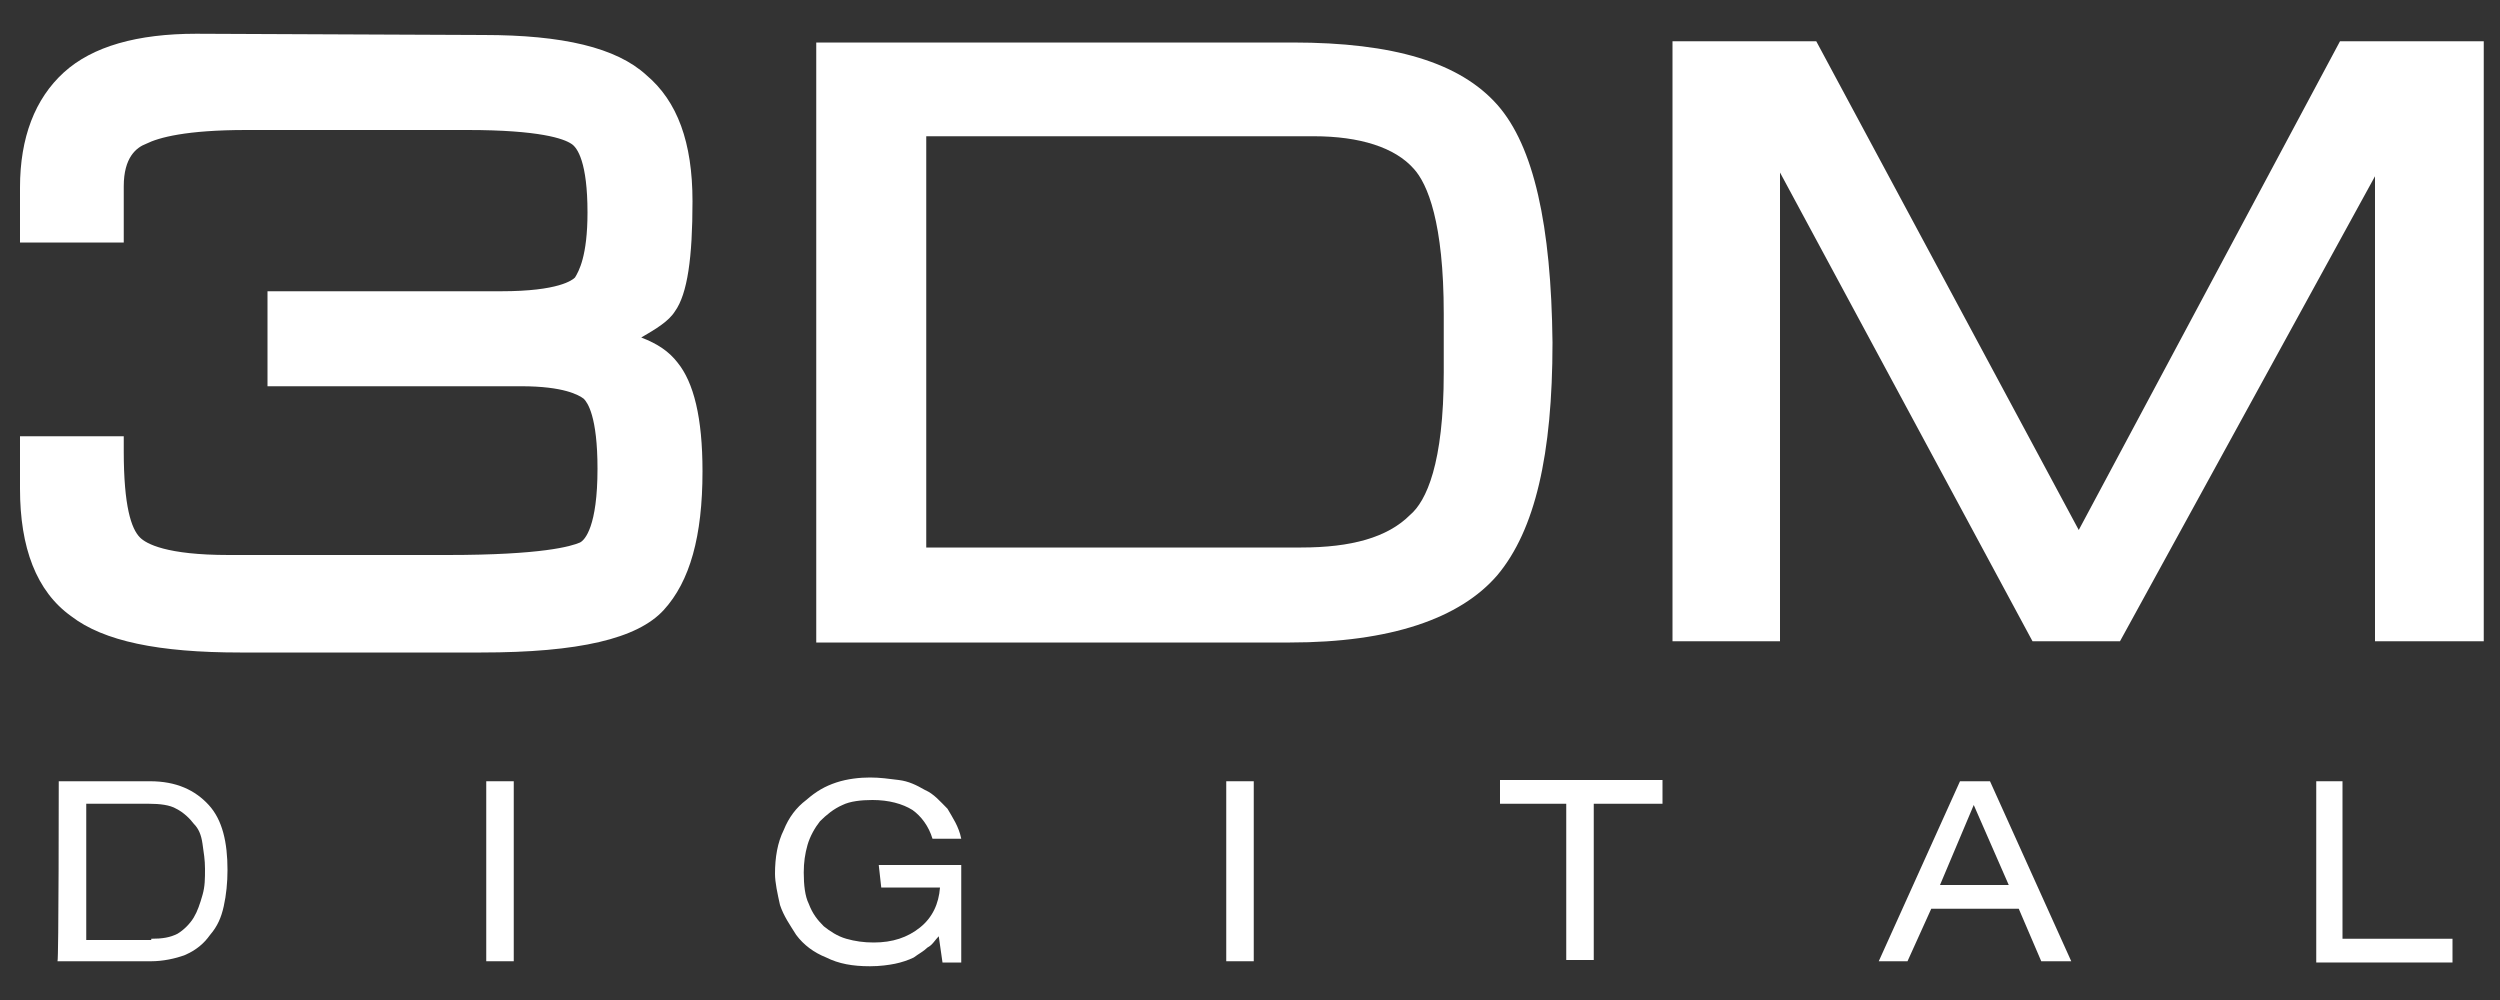 <?xml version="1.0" encoding="utf-8"?>
<!-- Generator: Adobe Illustrator 19.0.0, SVG Export Plug-In . SVG Version: 6.00 Build 0)  -->
<svg version="1.1" id="Layer_1" xmlns="http://www.w3.org/2000/svg" xmlns:xlink="http://www.w3.org/1999/xlink" x="0px" y="0px"
	 viewBox="-205 357 200 80" style="enable-background:new -205 357 200 80;" xml:space="preserve">
<rect x="-205" y="357" width="200" height="80" fill="#333333" stroke="none"/>
<style type="text/css">
	.st0{fill:#FFFFFF;}
</style>
<g>
	<g>
		<g>
			<path class="st0" d="M-189.3,359.7c-4.7,0-8.3,1-10.6,3.1c-2.3,2.1-3.5,5.2-3.5,9.2v4.4h8.3v-4.5c0-2.3,1-3.1,1.8-3.4
				c1-0.5,3.2-1.1,8-1.1h17.7c5.8,0,7.7,0.7,8.3,1.1c0.5,0.3,1.3,1.5,1.3,5.5c0,3.5-0.7,4.7-1,5.2c-0.2,0.2-1.3,1.1-5.9,1.1h-18.7
				v7.6h20.3c3.4,0,4.6,0.7,5,1c0.3,0.3,1.1,1.4,1.1,5.6c0,4.6-1,5.7-1.4,5.9c-0.7,0.3-3,1-10.6,1h-17.5c-5,0-6.6-0.9-7.1-1.4
				c-0.7-0.7-1.3-2.5-1.3-6.9v-1.2h-8.3v4.2c0,4.7,1.3,8.2,4.1,10.2c2.6,2,7,2.9,13.5,2.9h19.3c7.8,0,12.5-1.1,14.6-3.4
				c2.1-2.3,3.1-5.9,3.1-11.1c0-4.3-0.7-7.1-2-8.7c-0.7-0.9-1.6-1.5-2.9-2c1.2-0.7,2.2-1.3,2.7-2.1c1-1.4,1.4-4.3,1.4-8.8
				c0-4.7-1.2-8-3.7-10.1c-2.4-2.2-6.7-3.2-13-3.2L-189.3,359.7L-189.3,359.7z"/>
			<path class="st0" d="M-85.2,365.4c-3-3.4-8.3-5-16.4-5h-36.8h-1.3v48h37.9c8,0,13.6-1.9,16.6-5.4c3-3.6,4.4-9.6,4.4-18.6
				C-80.9,375-82.3,368.7-85.2,365.4z M-89.5,386.8c0,7.3-1.4,10.3-2.7,11.4c-1.8,1.8-4.7,2.6-8.7,2.6c0,0-27.7,0-30,0
				c0-2.3,0-30.7,0-32.9c2.3,0,31,0,31,0c3.7,0,6.5,0.9,8,2.6c1.1,1.2,2.4,4.3,2.4,11.6C-89.5,382.2-89.5,386.8-89.5,386.8z"/>
			<polygon class="st0" points="-71.2,408.3 -71.2,360.3 -59.7,360.3 -38.7,399.4 -17.8,360.3 -6.3,360.3 -6.3,408.3 -15,408.3 
				-15,371.1 -35.4,408.3 -42.4,408.3 -62.6,370.8 -62.6,408.3 			"/>
		</g>
	</g>
	<g>
		<g>
			<path class="st0" d="M-200.3,419.5h7.3c2.1,0,3.6,0.7,4.7,1.9s1.5,3,1.5,5.2c0,1-0.1,2-0.3,2.9c-0.2,0.9-0.5,1.6-1.1,2.3
				c-0.5,0.7-1.1,1.2-2,1.6c-0.8,0.3-1.8,0.5-2.7,0.5h-7.5C-200.3,433.8-200.3,419.5-200.3,419.5z M-192.9,432.1
				c0.9,0,1.5-0.1,2.1-0.4c0.5-0.3,1-0.8,1.3-1.3c0.3-0.5,0.5-1.1,0.7-1.8s0.2-1.3,0.2-2.1c0-0.7-0.1-1.3-0.2-2s-0.3-1.2-0.7-1.6
				c-0.3-0.4-0.8-0.9-1.4-1.2c-0.5-0.3-1.3-0.4-2.2-0.4h-5v10.9H-192.9z"/>
			<path class="st0" d="M-166.1,419.5h2.2v14.4h-2.2V419.5z"/>
			<path class="st0" d="M-134.7,426.2h6.6v7.8h-1.5l-0.3-2.1c-0.3,0.3-0.5,0.7-0.9,0.9c-0.3,0.3-0.7,0.5-1.1,0.8
				c-0.4,0.2-1,0.4-1.5,0.5c-0.5,0.1-1.2,0.2-2,0.2c-1.4,0-2.5-0.2-3.5-0.7c-1-0.4-1.8-1-2.4-1.8c-0.5-0.8-1-1.5-1.3-2.4
				c-0.2-0.9-0.4-1.8-0.4-2.5c0-1.3,0.2-2.5,0.7-3.5c0.4-1,1-1.8,1.8-2.4c0.8-0.7,1.5-1.1,2.4-1.4c0.9-0.3,1.9-0.4,2.7-0.4
				c0.8,0,1.5,0.1,2.3,0.2c0.8,0.1,1.4,0.4,2.1,0.8c0.7,0.3,1.2,0.9,1.8,1.5c0.4,0.7,0.9,1.4,1.1,2.4h-2.3c-0.3-1-0.9-1.8-1.6-2.3
				c-0.8-0.5-1.9-0.8-3.2-0.8c-0.9,0-1.8,0.1-2.4,0.4c-0.7,0.3-1.3,0.8-1.8,1.3c-0.4,0.5-0.8,1.2-1,1.9c-0.2,0.7-0.3,1.4-0.3,2.2
				c0,1,0.1,1.9,0.4,2.5c0.3,0.8,0.7,1.3,1.2,1.8c0.5,0.4,1.1,0.8,1.8,1s1.4,0.3,2.2,0.3c1.5,0,2.7-0.4,3.7-1.2s1.5-1.9,1.6-3.2
				h-4.7L-134.7,426.2L-134.7,426.2z"/>
			<path class="st0" d="M-106.9,419.5h2.2v14.4h-2.2V419.5z"/>
			<path class="st0" d="M-79.5,421.3h-5.5v-1.9h13v1.9h-5.5v12.5h-2.2v-12.5H-79.5z"/>
			<path class="st0" d="M-43.5,429.7h-7l-1.9,4.2h-2.3l6.5-14.4h2.4l6.5,14.4h-2.4L-43.5,429.7z M-47.1,421.4l-2.7,6.4h5.5
				L-47.1,421.4z"/>
			<path class="st0" d="M-19.7,419.5h2.1v12.6h8.8v1.9h-10.9V419.5z"/>
		</g>
	</g>
</g>
</svg>

